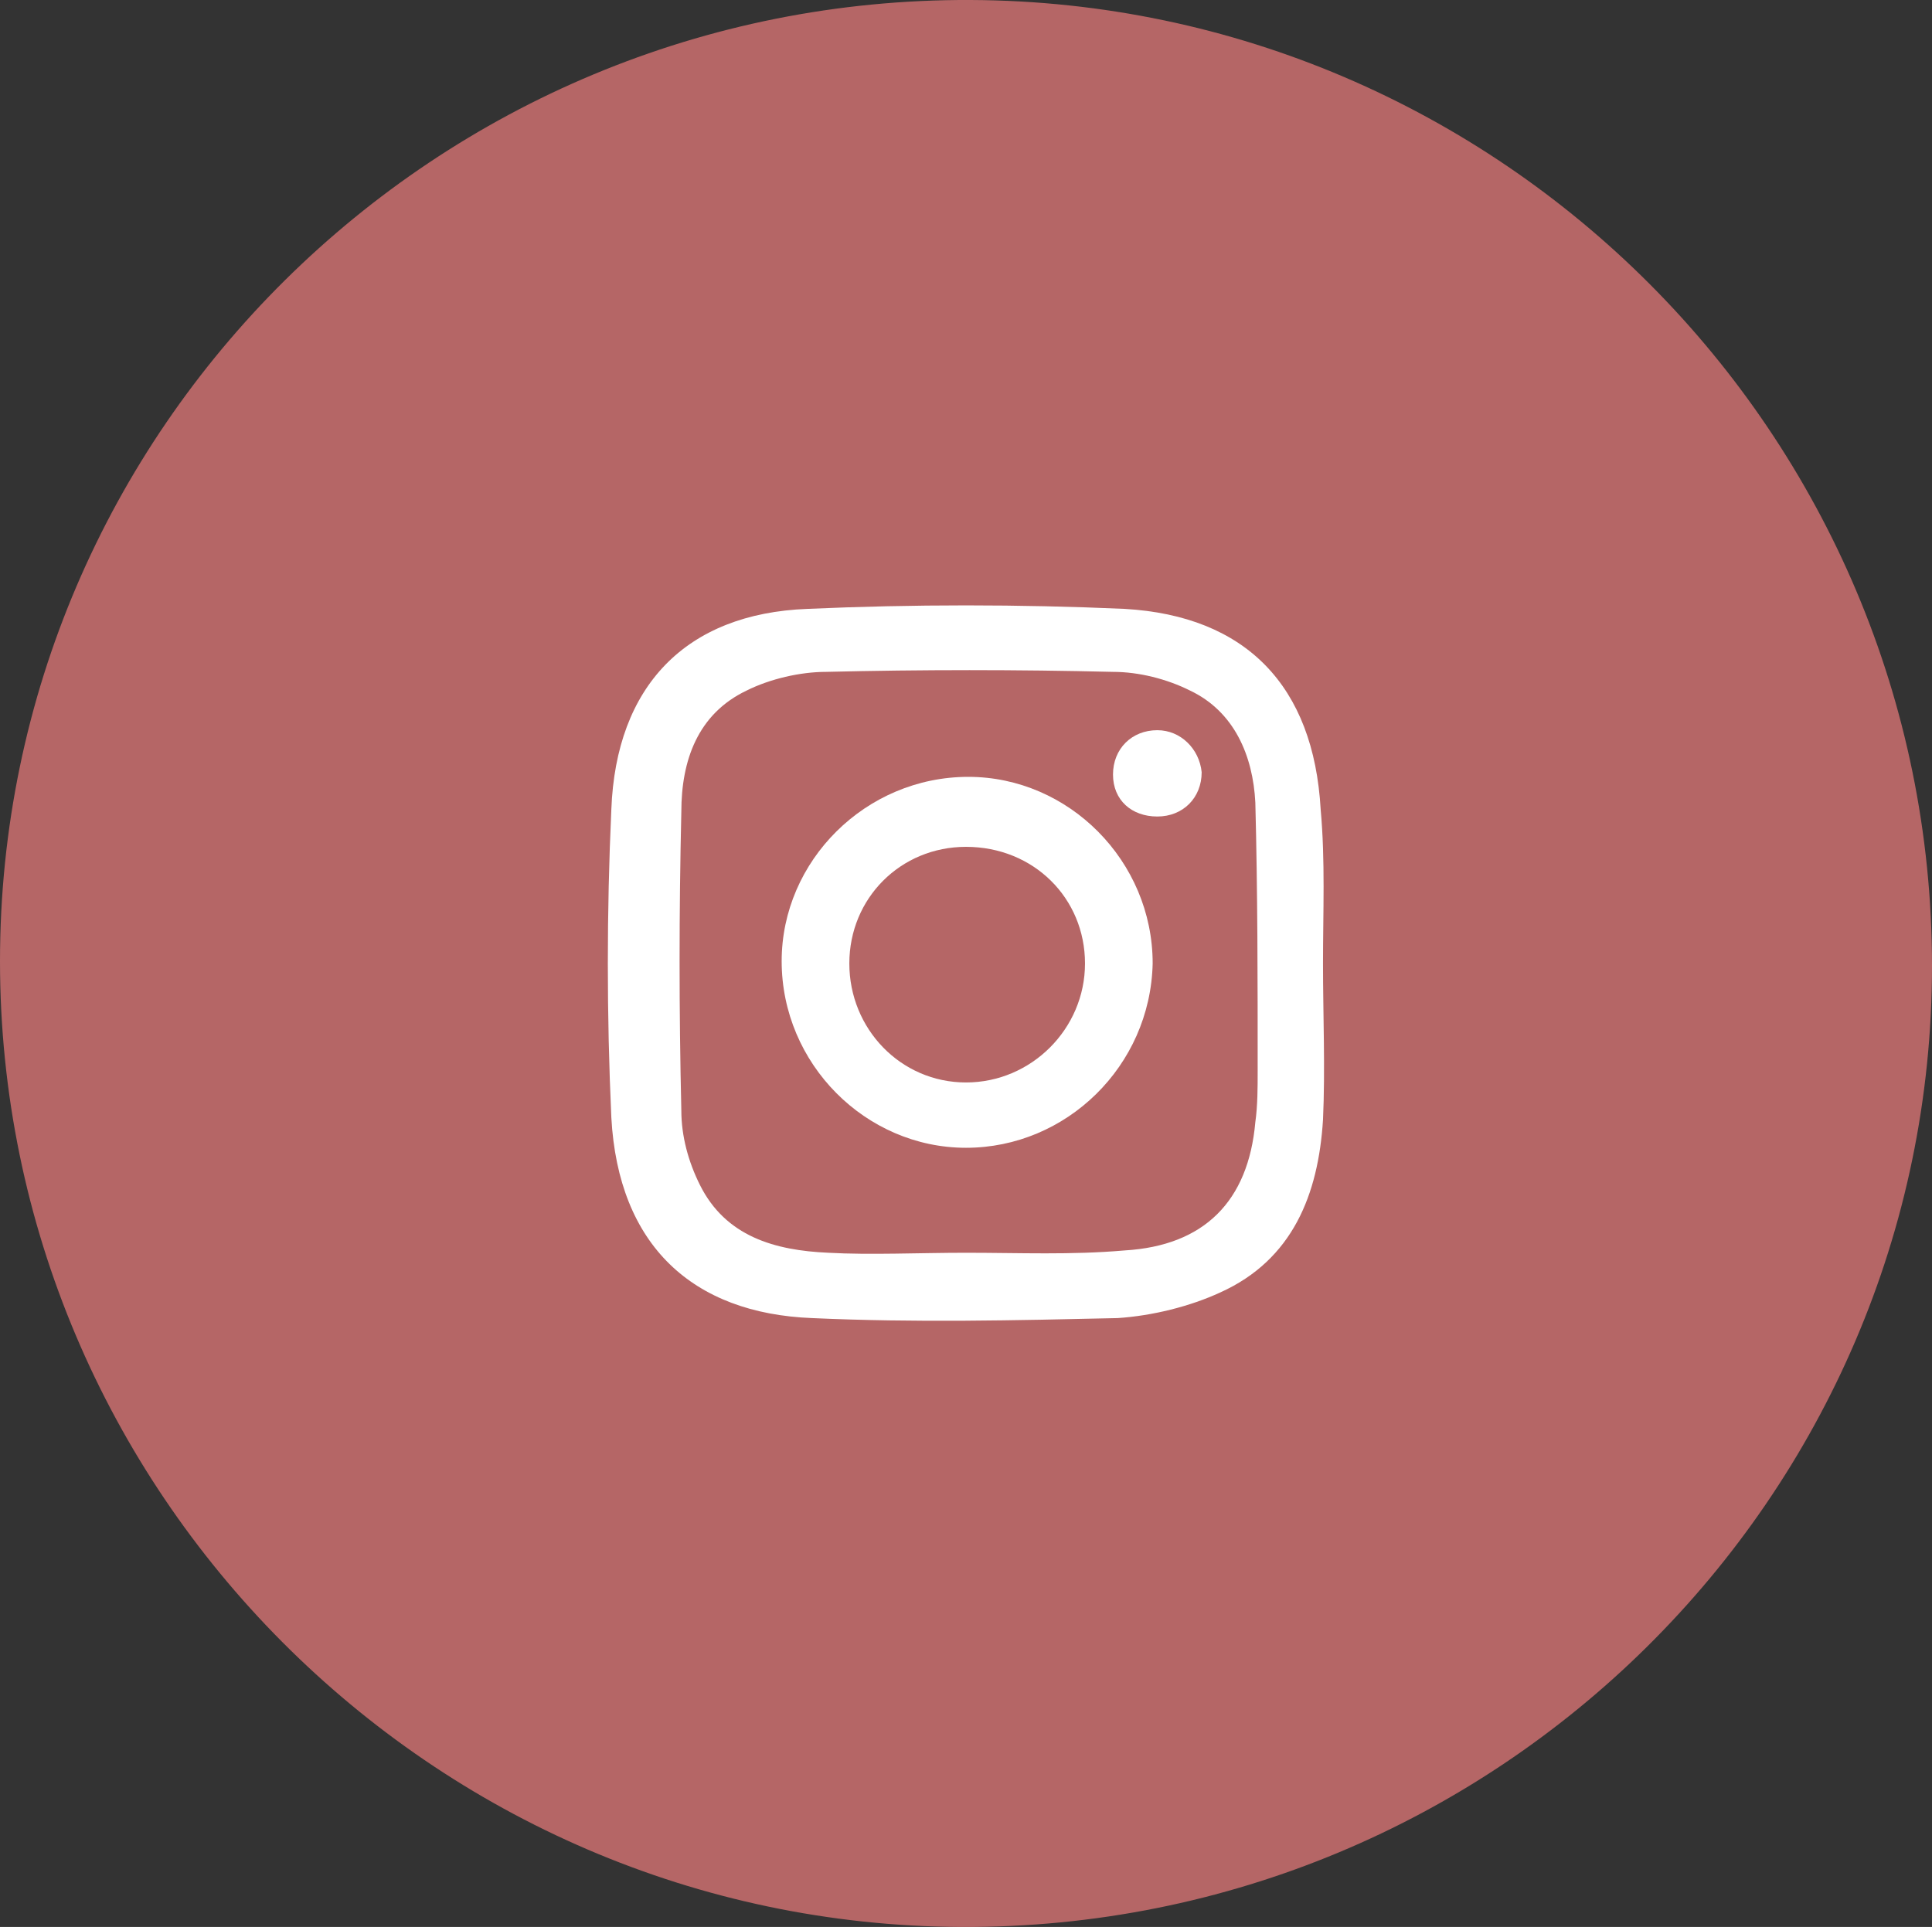 <?xml version="1.0" encoding="utf-8"?>
<!-- Generator: Adobe Illustrator 28.1.0, SVG Export Plug-In . SVG Version: 6.00 Build 0)  -->
<svg version="1.1" id="Layer_1" xmlns="http://www.w3.org/2000/svg" xmlns:xlink="http://www.w3.org/1999/xlink" x="0px" y="0px"
	 viewBox="0 0 82.8 82.6" style="enable-background:new 0 0 82.8 82.6;" xml:space="preserve">
<rect x="0" y="0" width="82.8" height="82.6" fill="#333333" stroke="none"/>
<style type="text/css">
	.st0{fill:#B56666;}
	.st1{fill:#FFFFFF;}
	.st2{fill:#232323;}
</style>
<path class="st0" d="M82.8,41.4c0,22.8-18.7,41.3-41.6,41.2C18.5,82.5,0,63.9,0,41.2C0,18.4,18.7-0.1,41.6,0
	C64.3,0.1,82.8,18.6,82.8,41.4z"/>
<g>
	<path class="st1" d="M56.7,41.3c0,2.2,0.1,4.5,0,6.7c-0.2,3.2-1.3,6-4.4,7.4c-1.3,0.6-2.9,1-4.4,1.1c-4.4,0.1-8.7,0.2-13.1,0
		c-5.1-0.2-8.3-3.1-8.6-8.6c-0.2-4.4-0.2-8.8,0-13.2c0.2-5.3,3.2-8.4,8.4-8.6c4.5-0.2,9.1-0.2,13.6,0c5.2,0.3,8.1,3.3,8.4,8.6
		C56.8,36.9,56.7,39.1,56.7,41.3z M41.4,53.7C41.4,53.7,41.4,53.7,41.4,53.7c2.3,0,4.5,0.1,6.8-0.1c3.4-0.2,5.3-2.1,5.6-5.5
		c0.1-0.7,0.1-1.5,0.1-2.2c0-3.8,0-7.7-0.1-11.5c-0.1-2-0.9-3.9-2.8-4.8c-1-0.5-2.2-0.8-3.3-0.8c-4.1-0.1-8.2-0.1-12.3,0
		c-1.1,0-2.4,0.3-3.4,0.8c-2.1,1-2.8,3-2.8,5.2c-0.1,4.3-0.1,8.5,0,12.8c0,1.1,0.3,2.2,0.8,3.2c1.1,2.2,3.2,2.8,5.5,2.9
		C37.3,53.8,39.4,53.7,41.4,53.7z"/>
	<path class="st1" d="M41.4,49.2c-4.3,0-7.9-3.6-7.9-8c0-4.3,3.6-7.9,8-7.9c4.3,0,7.9,3.6,7.9,8C49.3,45.7,45.7,49.2,41.4,49.2z
		 M46.5,41.3c0-2.8-2.2-5-5.1-5c-2.8,0-5,2.2-5,5c0,2.8,2.2,5.1,5,5.1C44.2,46.4,46.5,44.1,46.5,41.3z"/>
	<path class="st1" d="M49.6,35c-1.1,0-1.9-0.7-1.9-1.8c0-1.1,0.8-1.9,1.9-1.9c1,0,1.8,0.8,1.9,1.8C51.5,34.2,50.7,35,49.6,35z"/>
</g>
</svg>
